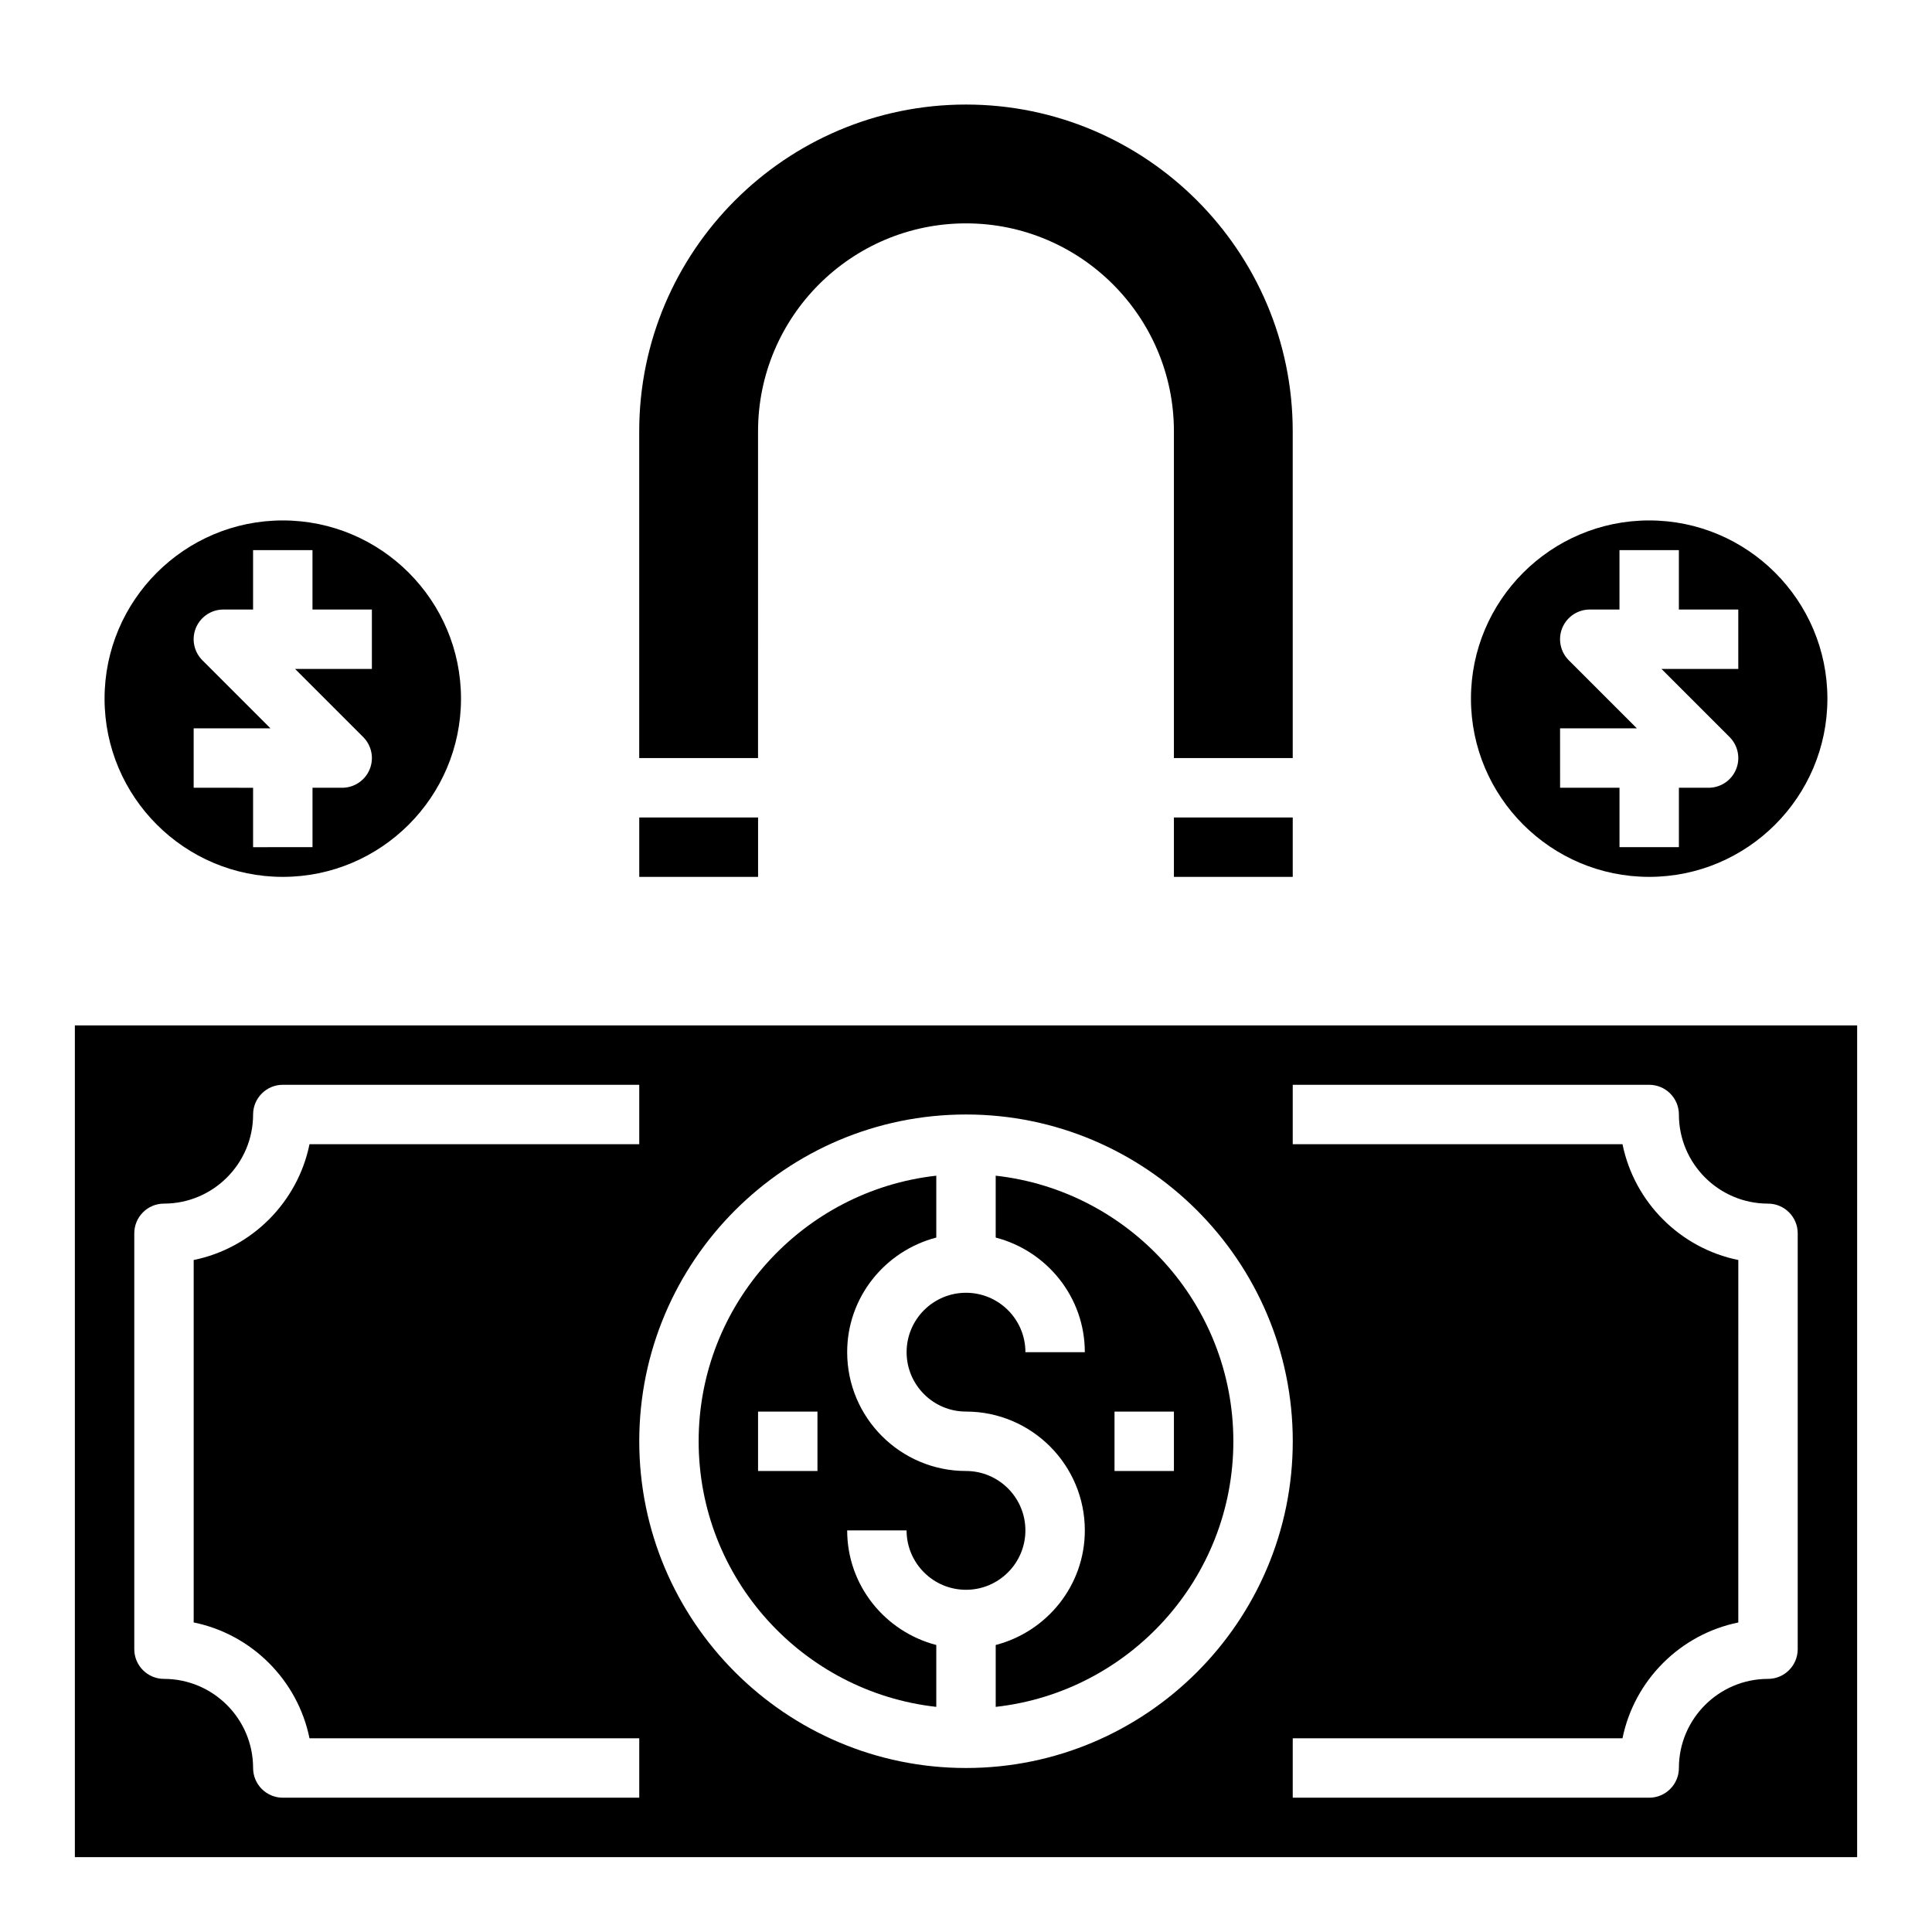 <?xml version="1.0" encoding="UTF-8"?>
<!-- The Best Svg Icon site in the world: iconSvg.co, Visit us! https://iconsvg.co -->
<svg fill="#000000" width="800px" height="800px" version="1.1" viewBox="144 144 512 512" xmlns="http://www.w3.org/2000/svg">
 <g>
  <path d="m407.87 455.57v16.398c13.539 3.519 23.617 15.742 23.617 30.371h-15.742c0-8.684-7.062-15.742-15.742-15.742-8.684 0-15.742 7.062-15.742 15.742 0 8.684 7.062 15.742 15.742 15.742 17.367 0 31.488 14.121 31.488 31.488 0 14.625-10.078 26.852-23.617 30.371v16.398c35.367-3.938 62.977-33.984 62.977-70.383-0.004-36.402-27.613-66.449-62.98-70.387zm31.488 78.258v-15.742h15.742v15.742z"/>
  <path d="m415.74 549.57c0-8.684-7.062-15.742-15.742-15.742-17.367 0-31.488-14.121-31.488-31.488 0-14.625 10.078-26.852 23.617-30.371v-16.398c-35.367 3.938-62.977 33.984-62.977 70.383 0 36.398 27.605 66.449 62.977 70.383v-16.398c-13.539-3.519-23.617-15.742-23.617-30.371h15.742c0 8.684 7.062 15.742 15.742 15.742 8.684 0.008 15.746-7.055 15.746-15.738zm-55.105-15.742h-15.742v-15.742h15.742z"/>
  <path d="m163.84 415.74v220.42h472.32l0.004-220.42zm149.57 204.67h-94.465c-4.344 0-7.871-3.527-7.871-7.871 0-13.02-10.598-23.617-23.617-23.617-4.344 0-7.871-3.527-7.871-7.871v-110.21c0-4.344 3.527-7.871 7.871-7.871 13.02 0 23.617-10.598 23.617-23.617 0-4.344 3.527-7.871 7.871-7.871h94.465v15.742h-87.387c-3.133 15.398-15.297 27.559-30.695 30.691v96.047c15.398 3.141 27.562 15.305 30.695 30.703h87.387zm86.594-7.871c-47.742 0-86.594-38.848-86.594-86.594 0-47.742 38.848-86.594 86.594-86.594 47.742 0 86.594 38.848 86.594 86.594-0.004 47.746-38.852 86.594-86.594 86.594zm220.41-31.488c0 4.344-3.527 7.871-7.871 7.871-13.02 0-23.617 10.598-23.617 23.617 0 4.344-3.527 7.871-7.871 7.871h-94.465v-15.742h87.387c3.133-15.398 15.297-27.559 30.691-30.691l0.004-96.059c-15.398-3.133-27.559-15.297-30.691-30.691h-87.391v-15.742h94.465c4.344 0 7.871 3.527 7.871 7.871 0 13.02 10.598 23.617 23.617 23.617 4.344 0 7.871 3.527 7.871 7.871z"/>
  <path d="m344.89 258.3c0-30.387 24.719-55.105 55.105-55.105s55.105 24.719 55.105 55.105v86.594h31.488l-0.004-86.594c0-47.742-38.848-86.594-86.594-86.594-47.742 0.004-86.59 38.852-86.59 86.594v86.594h31.488z"/>
  <path d="m313.41 360.64h31.488v15.742h-31.488z"/>
  <path d="m455.1 360.64h31.488v15.742h-31.488z"/>
  <path d="m581.05 376.38c26.047 0 47.23-21.184 47.23-47.23s-21.184-47.23-47.23-47.23c-26.047 0-47.23 21.184-47.23 47.23s21.184 47.23 47.23 47.23zm-23.617-39.359h20.355l-18.051-18.051c-2.25-2.25-2.93-5.637-1.707-8.582 1.223-2.938 4.094-4.856 7.277-4.856h7.871v-15.742h15.742v15.742h15.742v15.742h-20.355l18.051 18.051c2.25 2.25 2.93 5.637 1.707 8.582-1.219 2.934-4.09 4.856-7.269 4.856h-7.871v15.742h-15.742v-15.742h-15.742z"/>
  <path d="m218.94 376.38c26.047 0 47.23-21.184 47.23-47.23s-21.184-47.23-47.23-47.23-47.23 21.184-47.23 47.23 21.184 47.23 47.23 47.23zm-23.617-39.359h20.355l-18.051-18.051c-2.25-2.25-2.93-5.637-1.707-8.582 1.223-2.938 4.098-4.856 7.277-4.856h7.871v-15.742h15.742v15.742h15.742v15.742h-20.355l18.051 18.051c2.25 2.25 2.93 5.637 1.707 8.582-1.219 2.934-4.09 4.856-7.269 4.856h-7.871v15.742l-15.746 0.004v-15.742l-15.746-0.004z"/>
 </g>
</svg>
